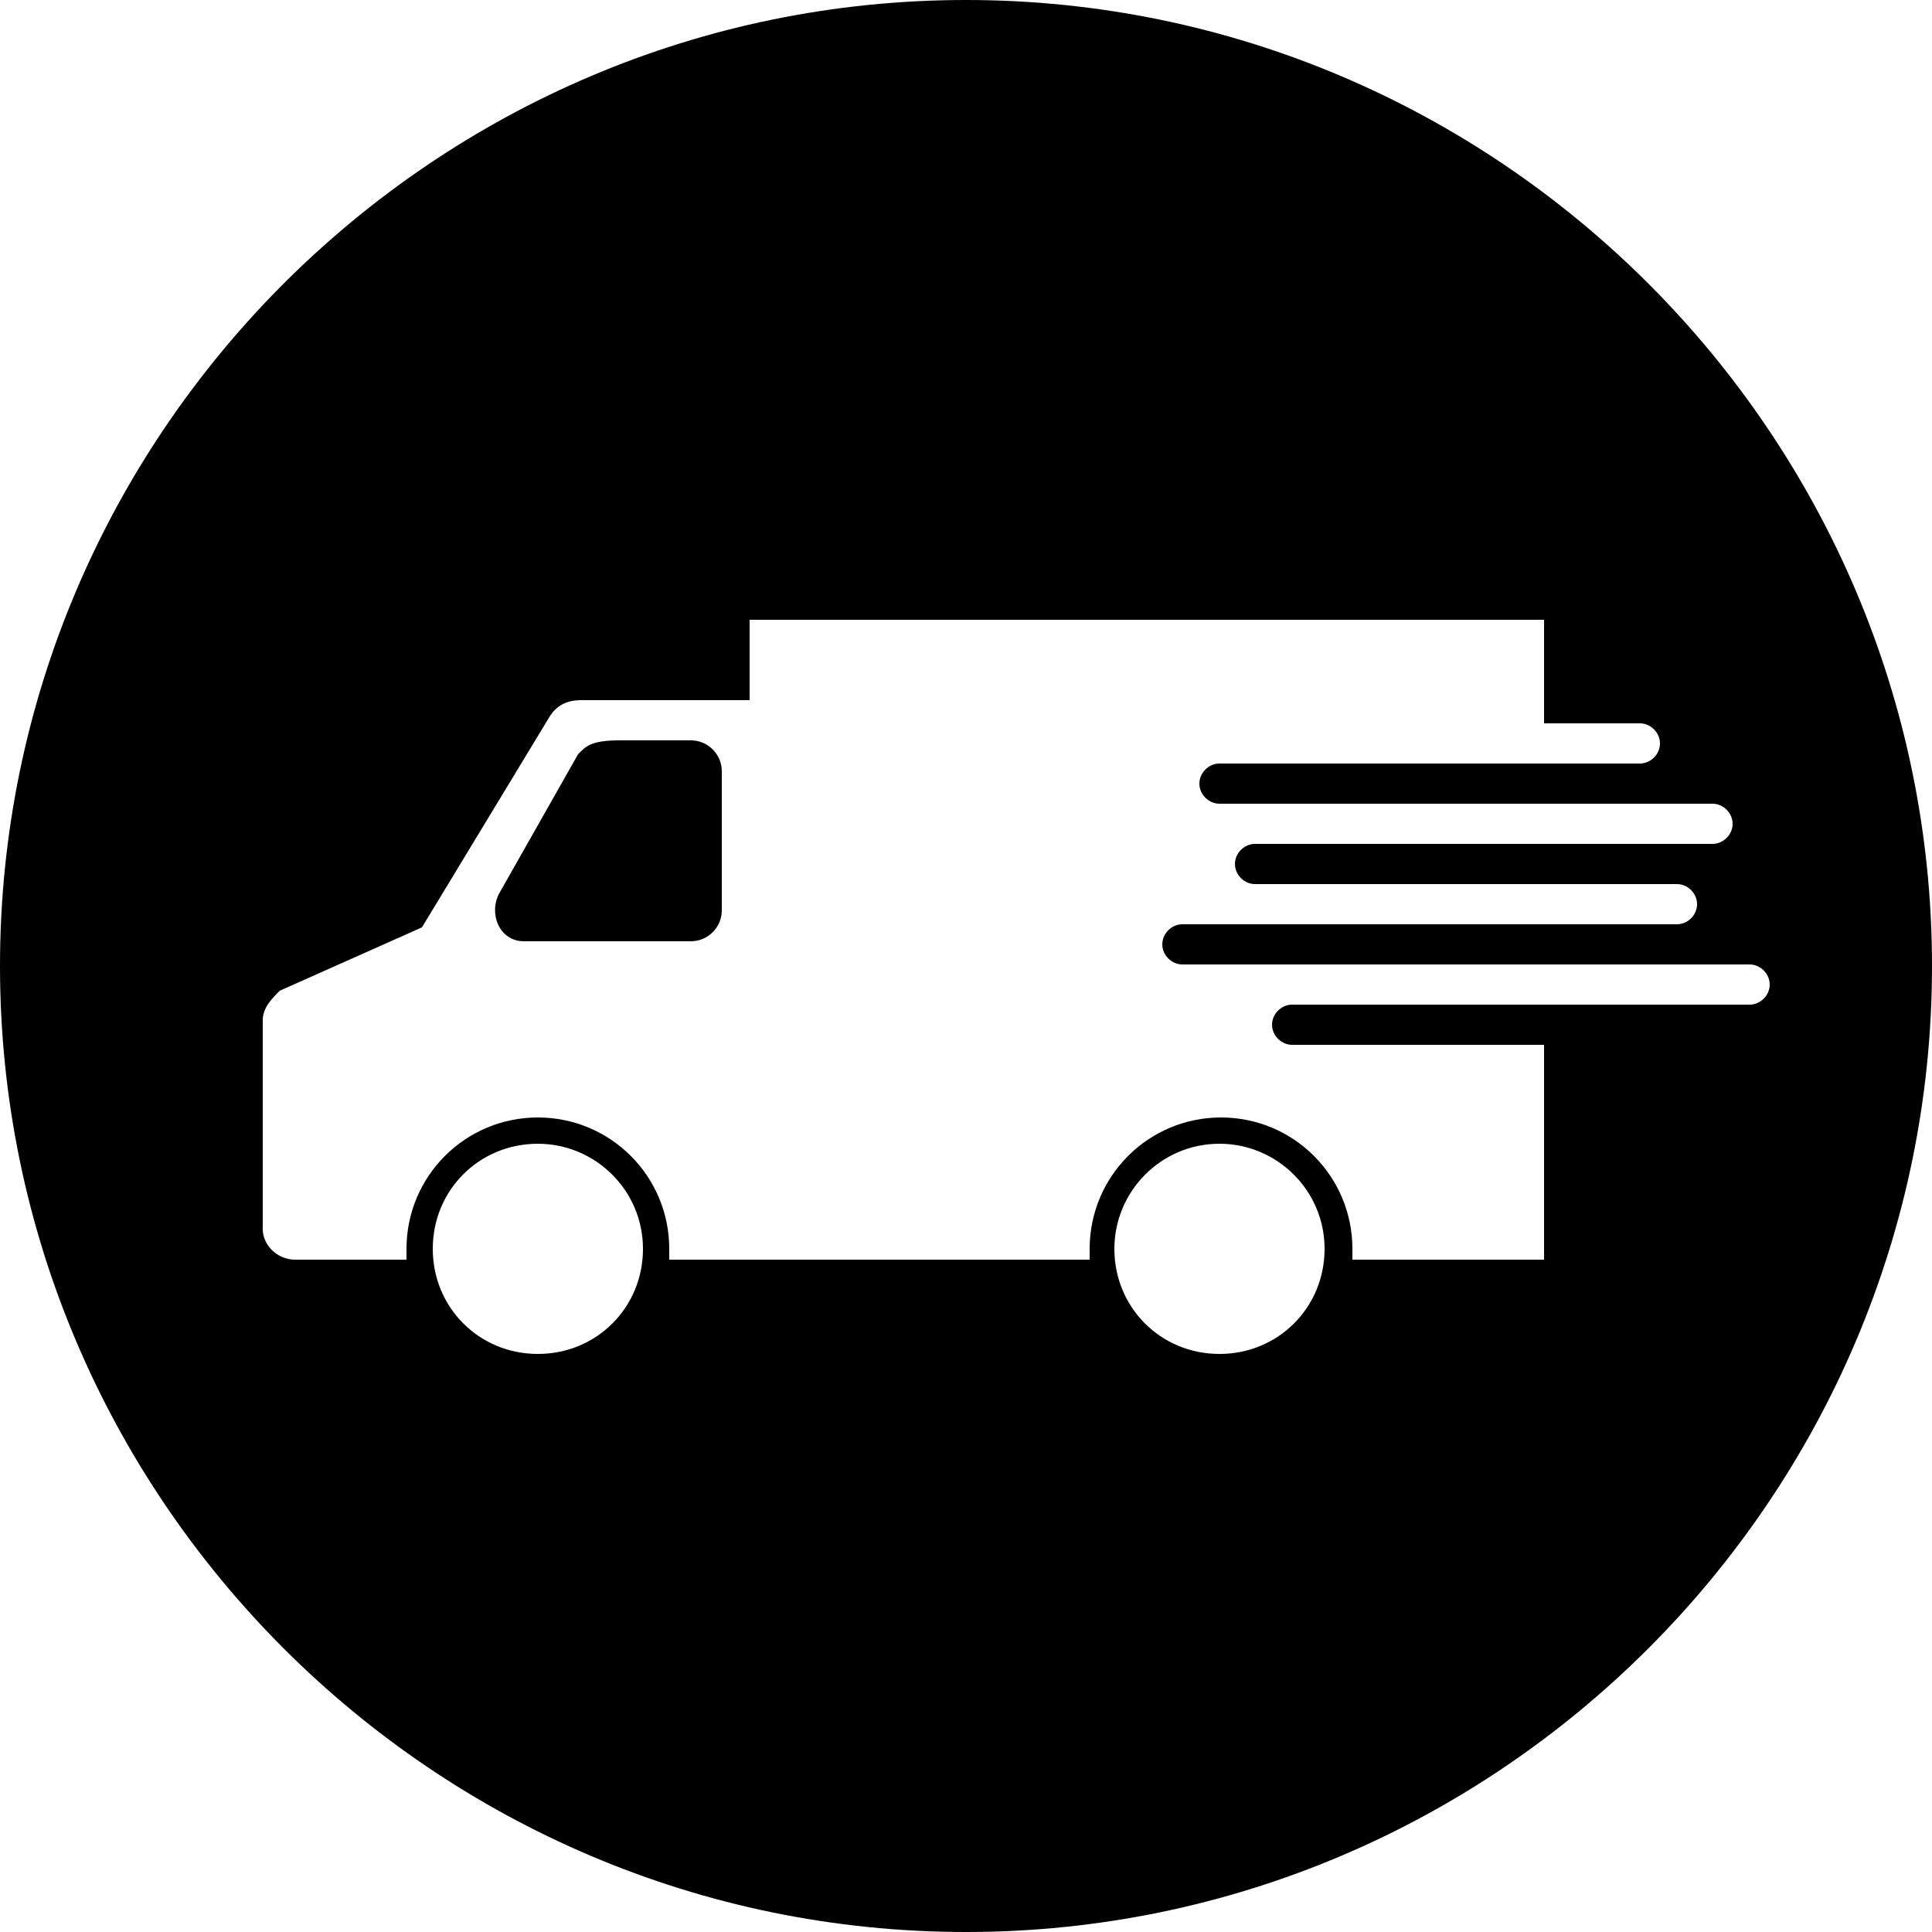<svg xmlns="http://www.w3.org/2000/svg" xml:space="preserve" viewBox="0 0 125 125"><path d="M0 62.5C0 96.9 28.1 125 62.5 125S125 96.9 125 62.5 96.9 0 62.5 0 0 28.1 0 62.5zm72.1 18.3c0-3.7 3-6.8 6.8-6.8 3.7 0 6.8 3 6.8 6.8s-3 6.8-6.8 6.8-6.8-3-6.8-6.8zm-44.1 0c0-3.8 3-6.8 6.8-6.8 3.7 0 6.8 3 6.8 6.8s-3 6.8-6.8 6.8-6.8-3-6.8-6.8zm-11-1.5V66c0-.8.6-1.4 1.1-1.9l9.2-4.1 8.3-13.7c.4-.6 1-1 2-1h10.9v-5.2h51.4v6.7h6.2c.7 0 1.3.6 1.3 1.3s-.6 1.3-1.3 1.3H78.9c-.7 0-1.3.6-1.3 1.3s.6 1.3 1.3 1.3h31.9c.7 0 1.3.6 1.3 1.3s-.6 1.3-1.3 1.3H81.2c-.7 0-1.3.6-1.3 1.3s.6 1.3 1.3 1.3h27.3c.7 0 1.3.6 1.3 1.3s-.6 1.3-1.3 1.3h-32c-.7 0-1.3.6-1.3 1.3s.6 1.3 1.3 1.3h36.7c.7 0 1.3.6 1.3 1.3s-.6 1.3-1.3 1.3H83.6c-.7 0-1.3.6-1.3 1.3s.6 1.3 1.3 1.3h16.3v13.9H87.5v-.7c0-4.7-3.8-8.5-8.5-8.5s-8.5 3.8-8.5 8.5v.7H43.3v-.7c0-4.7-3.8-8.5-8.5-8.5s-8.5 3.8-8.5 8.5v.7h-7.2c-1.2 0-2.2-1-2.1-2.2z"/><path d="M32.3 57.8c-.7 1.3 0 3.1 1.6 3.1h10.8c1.1 0 2-.9 2-2v-9c0-1.1-.9-2-2-2h-4.6c-1.9 0-2.2.4-2.7.9l-5.1 9z"/></svg>